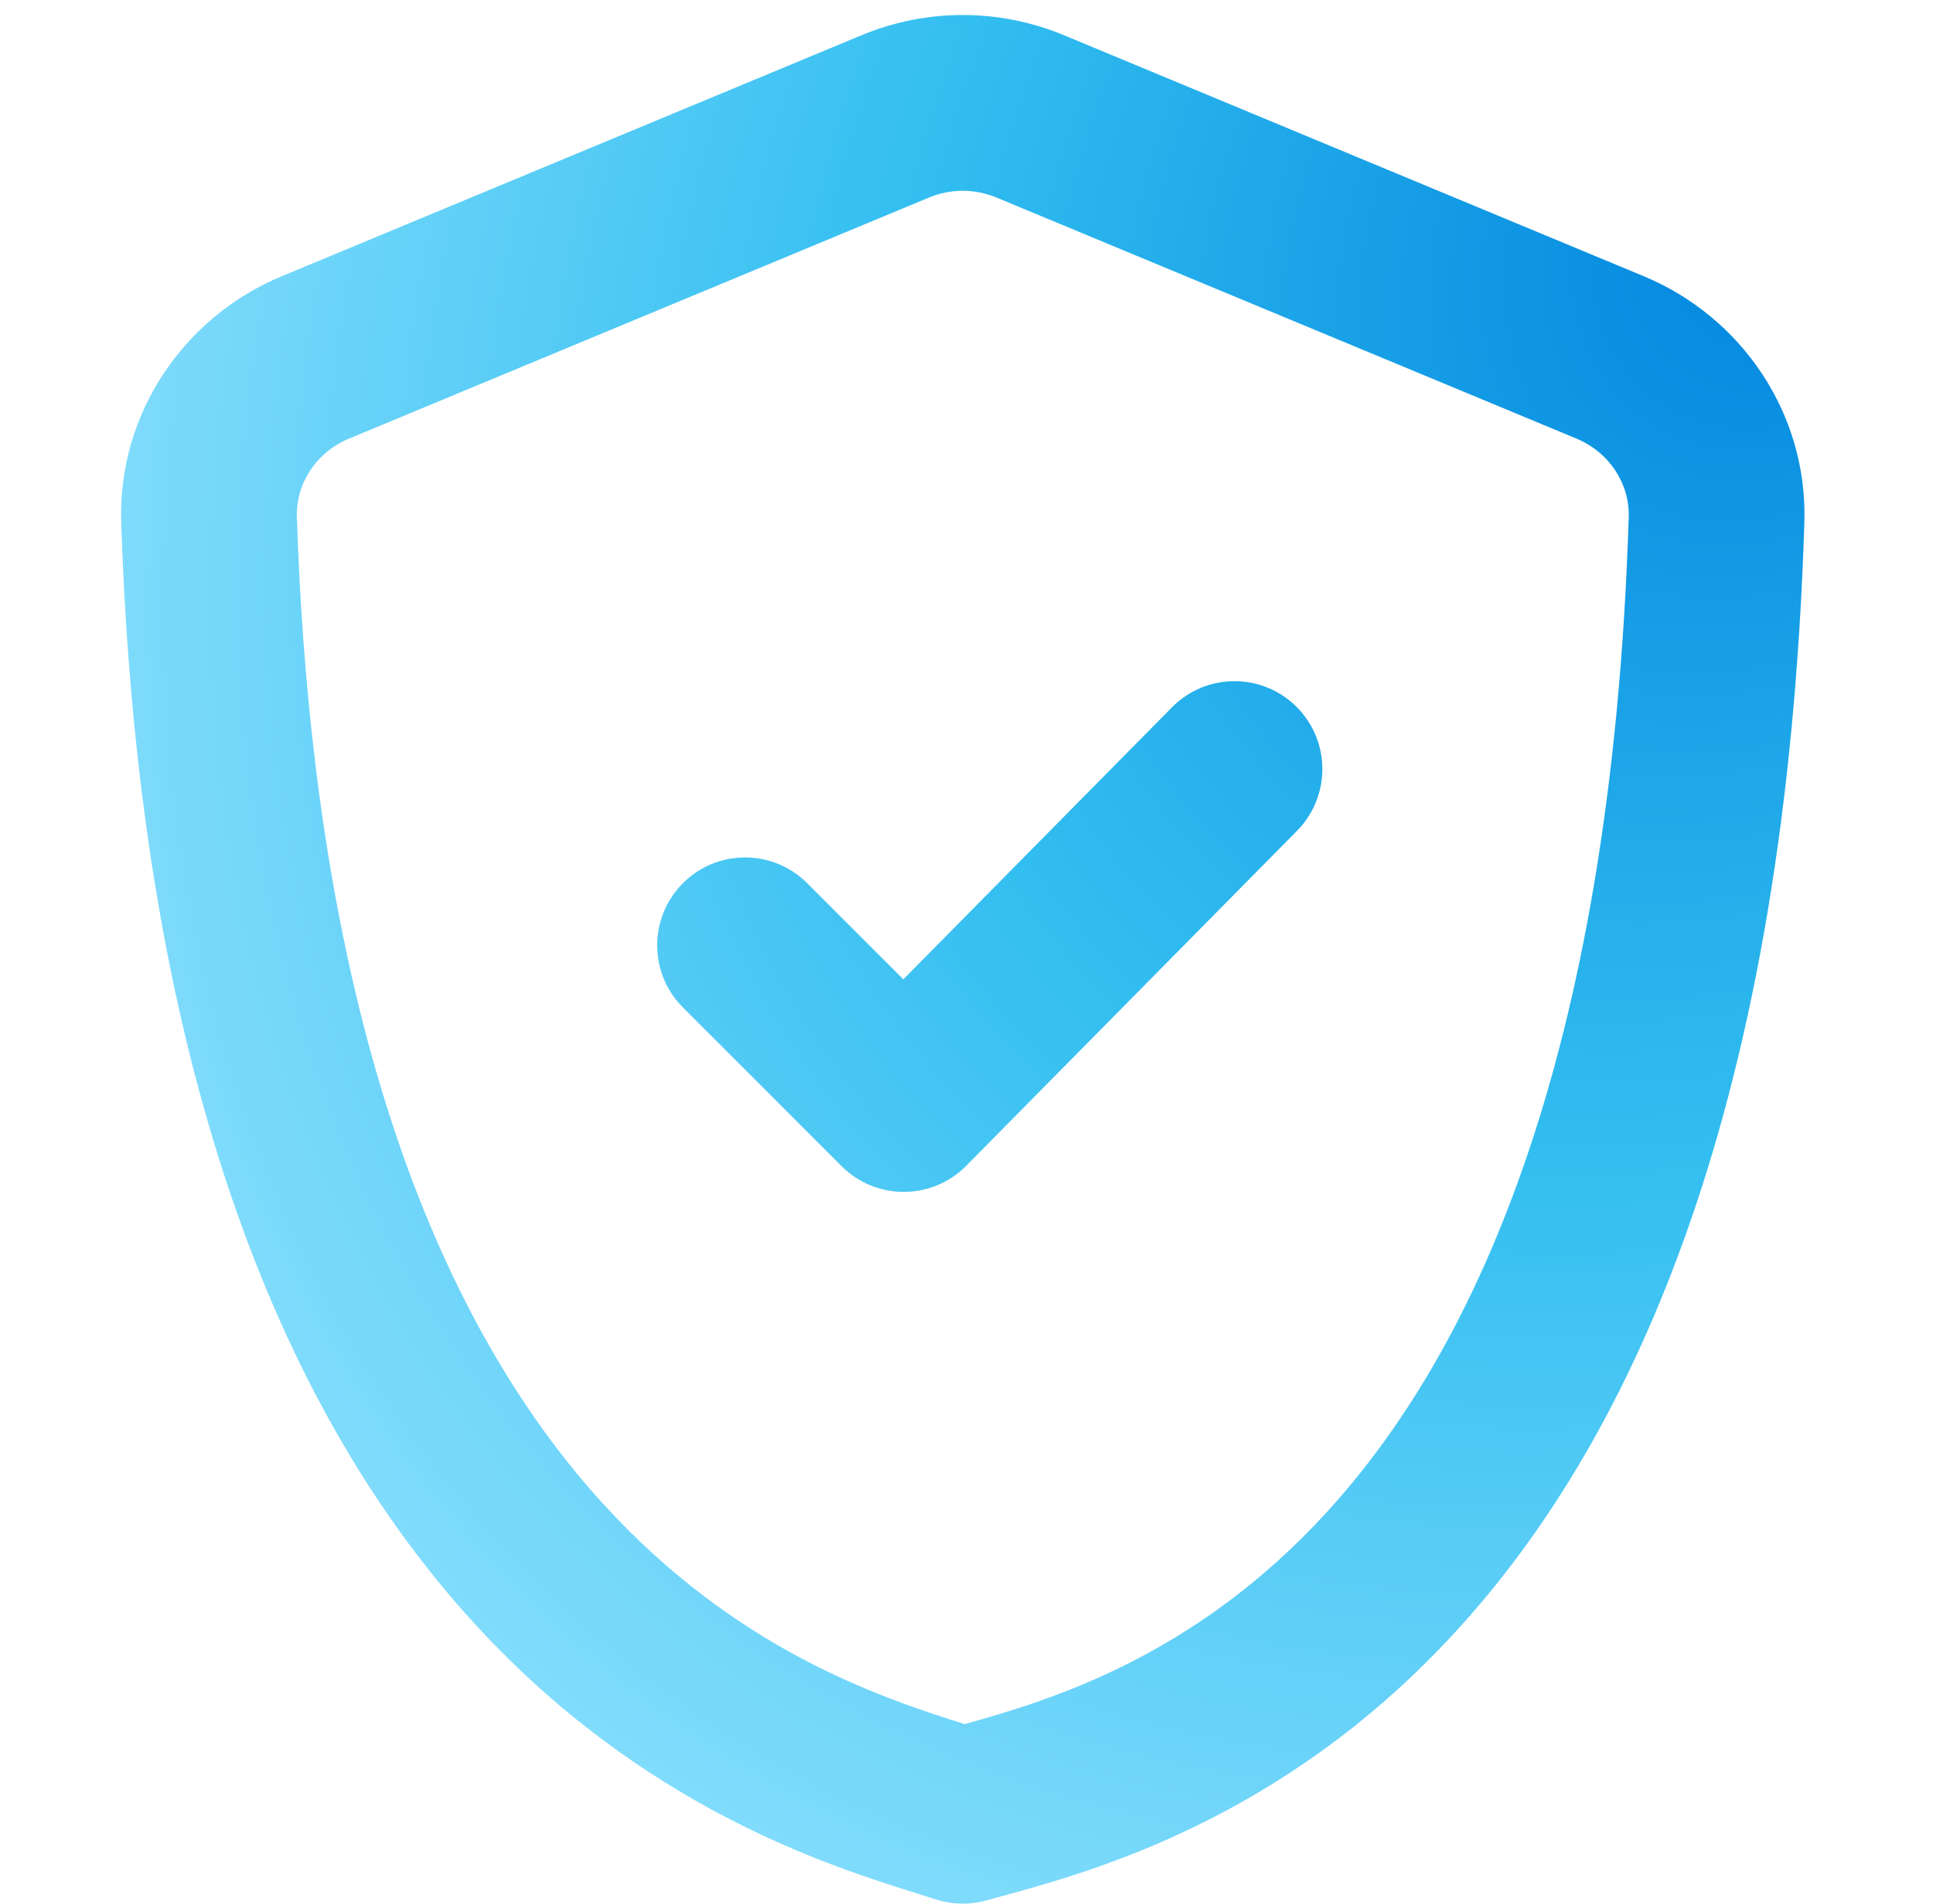 <?xml version="1.0" encoding="UTF-8"?> <svg xmlns="http://www.w3.org/2000/svg" width="66" height="65" viewBox="0 0 66 65" fill="none"> <path fill-rule="evenodd" clip-rule="evenodd" d="M34.023 6.743C33.286 6.436 32.458 6.436 31.721 6.743L11.922 14.971C10.784 15.443 10.099 16.527 10.136 17.647C10.745 36.077 15.645 45.931 20.622 51.367C25.14 56.303 29.985 57.924 32.933 58.856C35.959 58.019 40.794 56.528 45.264 51.661C50.186 46.303 55.019 36.425 55.611 17.65C55.646 16.526 54.959 15.443 53.822 14.971L34.023 6.743ZM29.418 1.202C31.629 0.283 34.115 0.283 36.326 1.202L56.125 9.43C59.465 10.818 61.725 14.117 61.608 17.839C60.987 37.554 55.869 48.986 49.683 55.72C43.816 62.108 37.306 63.884 34.154 64.744C33.984 64.79 33.824 64.834 33.675 64.875C33.108 65.032 32.508 65.02 31.948 64.839C31.758 64.777 31.548 64.711 31.319 64.639C28.276 63.686 21.948 61.702 16.196 55.419C9.995 48.645 4.782 37.271 4.139 17.845C4.016 14.12 6.279 10.818 9.619 9.43L29.418 1.202ZM44.258 24.119C45.437 25.283 45.449 27.182 44.285 28.361L32.991 39.796C32.429 40.365 31.665 40.686 30.866 40.688C30.067 40.691 29.3 40.374 28.735 39.809L23.318 34.392C22.146 33.221 22.146 31.321 23.318 30.149V30.149C24.489 28.978 26.389 28.978 27.56 30.149L30.843 33.432L40.016 24.145C41.18 22.966 43.08 22.954 44.258 24.119V24.119Z" fill="url(#paint0_radial_171_51)"></path> <defs> <radialGradient id="paint0_radial_171_51" cx="0" cy="0" r="1" gradientUnits="userSpaceOnUse" gradientTransform="translate(61.404 7.469) rotate(129.638) scale(73.384 59.19)"> <stop stop-color="#0084DE"></stop> <stop offset="0.476" stop-color="#32BEF0"></stop> <stop offset="1" stop-color="#94E3FF"></stop> </radialGradient> </defs> </svg> 